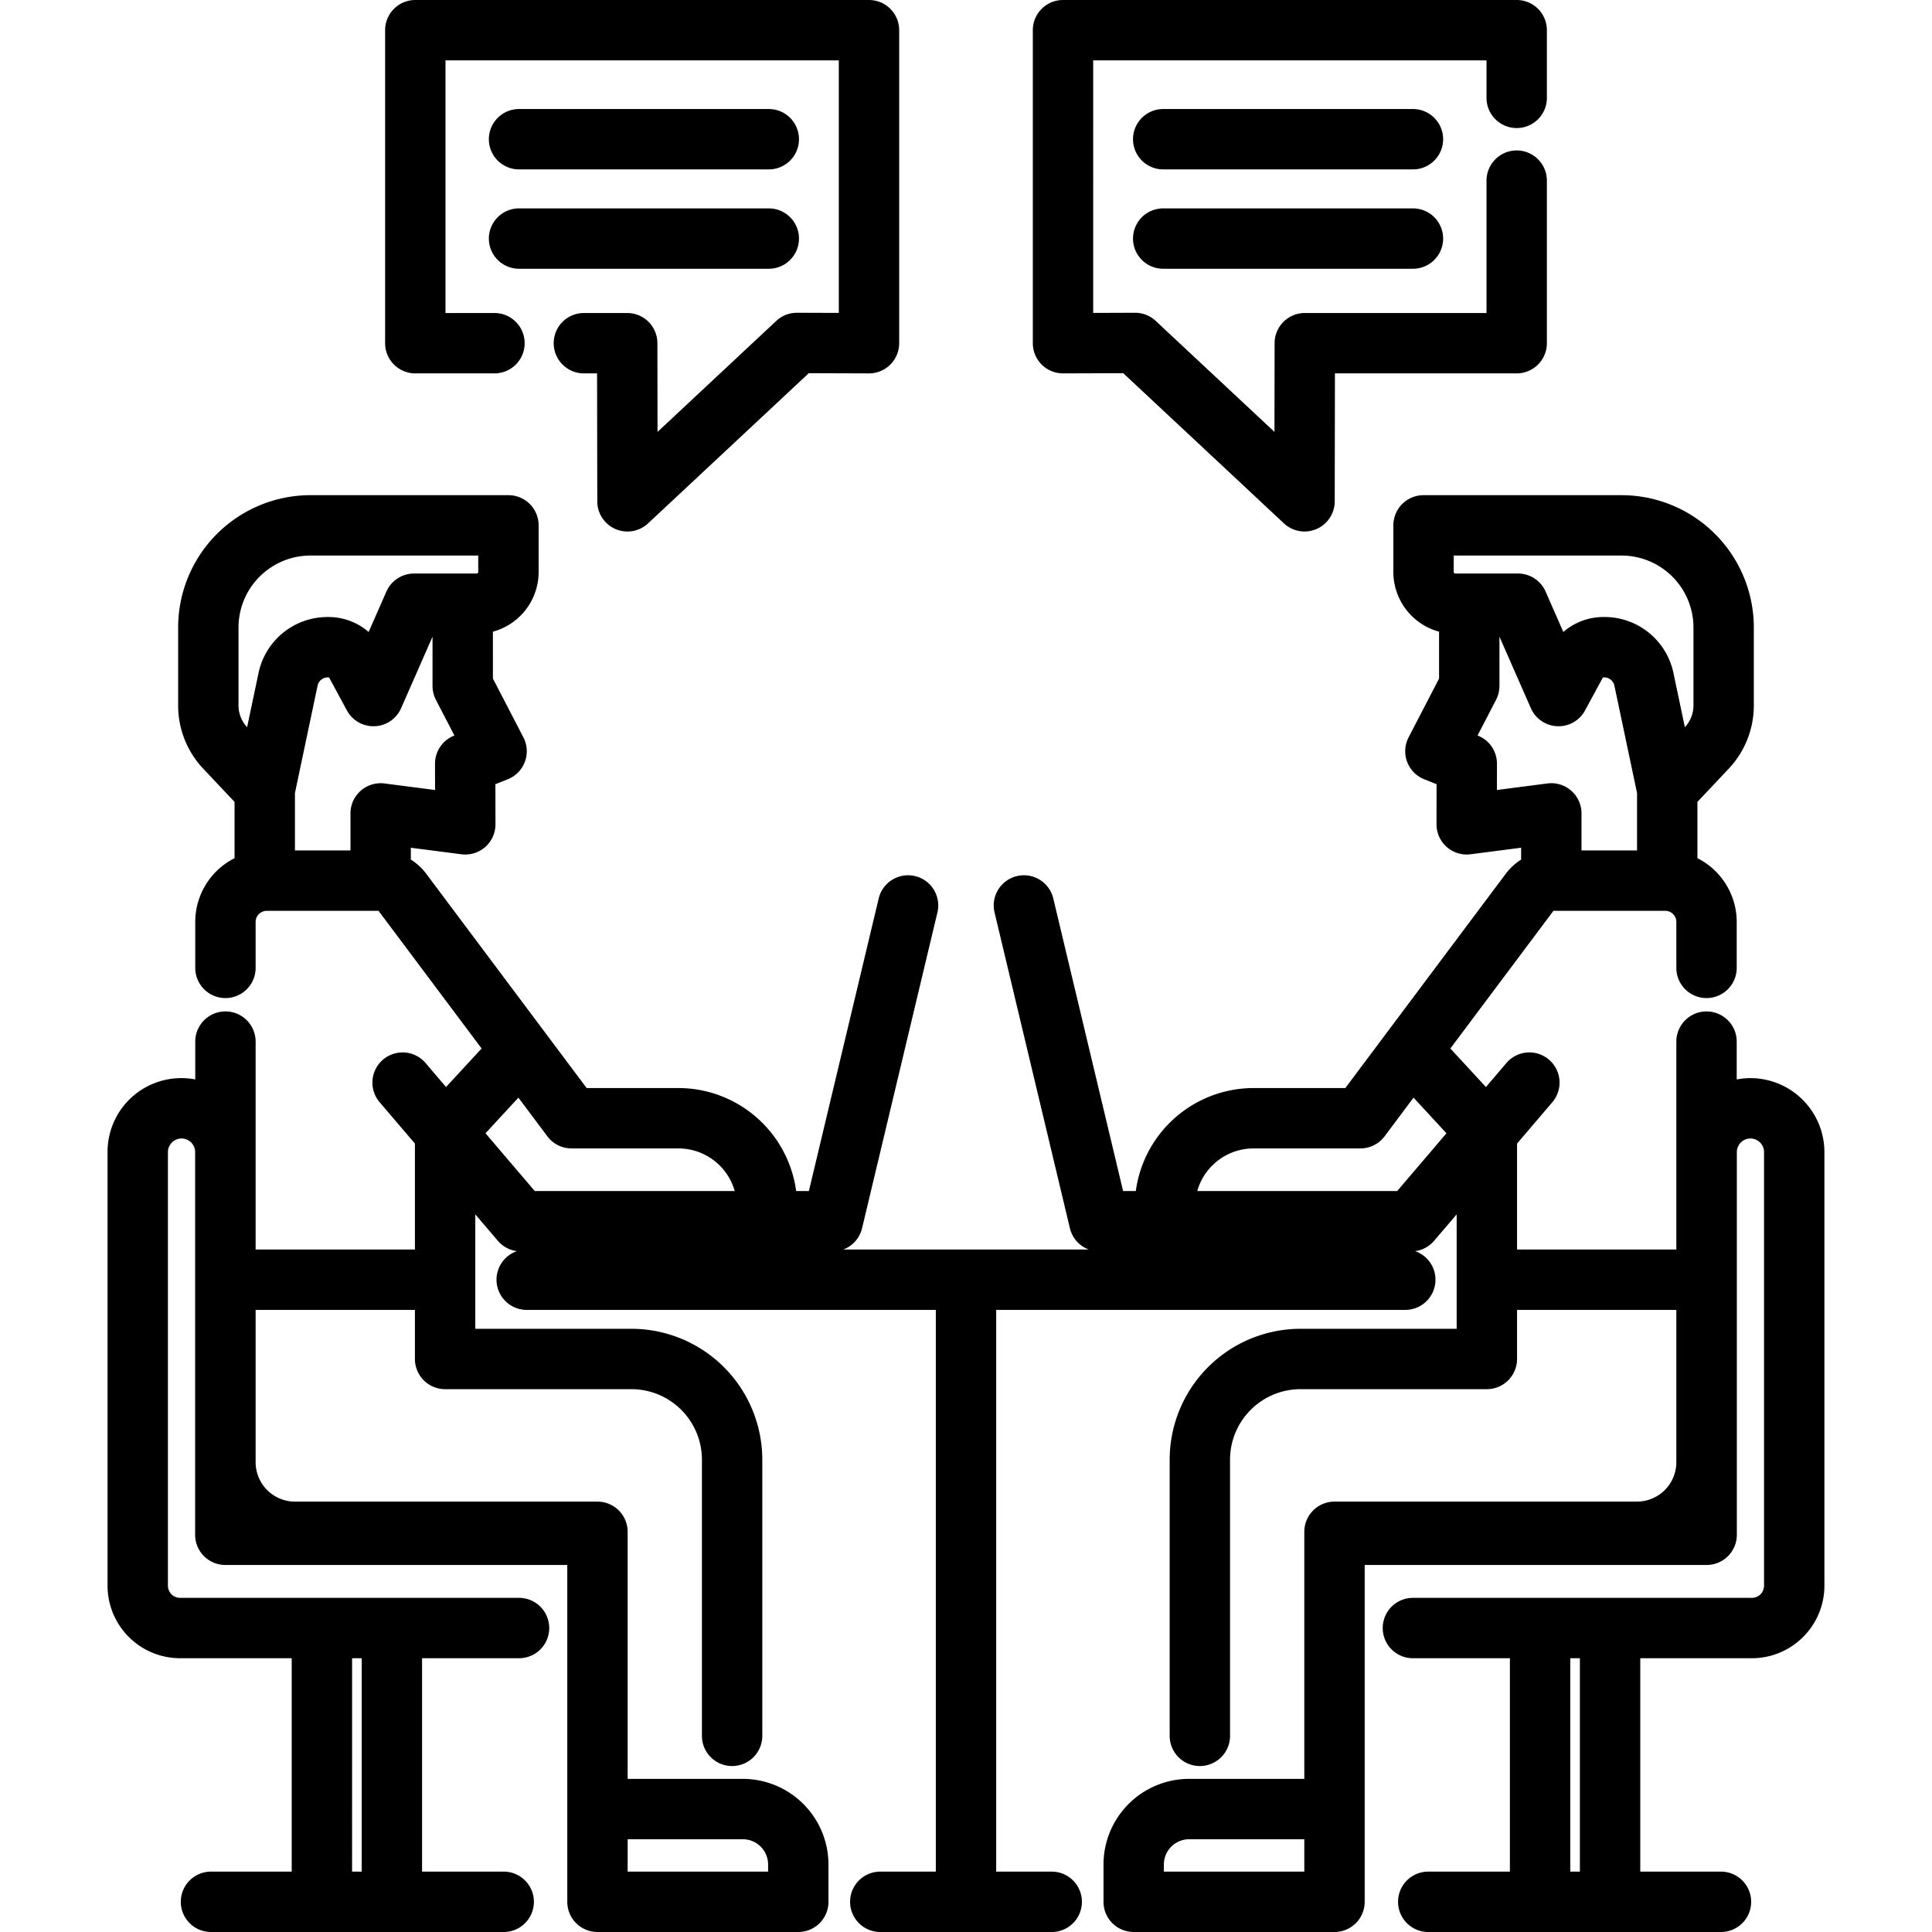 <svg xmlns="http://www.w3.org/2000/svg" id="outline" viewBox="0 0 512 512" width="512" height="512"><path d="M110.06,98.951h20.979a8,8,0,0,0,0-16H118.06V16H222.292V82.924l-11.078-.038h-.027a8,8,0,0,0-5.463,2.156l-31.47,29.415-.039-23.519a8,8,0,0,0-8-7.987h-11.48a8,8,0,0,0,0,16h3.494l.055,33.918a8,8,0,0,0,13.463,5.832l42.585-39.8,15.933.054h.027a8,8,0,0,0,8-8V8a8,8,0,0,0-8-8H110.06a8,8,0,0,0-8,8V90.951A8,8,0,0,0,110.06,98.951Z"></path><path d="M137.555,44.893h66.182a8,8,0,0,0,0-16H137.555a8,8,0,0,0,0,16Z"></path><path d="M137.555,71.223h66.182a8,8,0,0,0,0-16H137.555a8,8,0,0,0,0,16Z"></path><path d="M281.708,98.951h.027l15.933-.054,42.585,39.8a8,8,0,0,0,13.463-5.832l.055-33.918H401.94a8,8,0,0,0,8-8V47.871a8,8,0,1,0-16,0v35.08H345.785a8,8,0,0,0-8,7.987l-.039,23.519-31.47-29.415a8,8,0,0,0-5.463-2.156h-.027l-11.078.038V16H393.94v9.937a8,8,0,1,0,16,0V8a8,8,0,0,0-8-8H281.708a8,8,0,0,0-8,8V90.951a8,8,0,0,0,8,8Z"></path><path d="M374.445,28.893H308.263a8,8,0,0,0,0,16h66.182a8,8,0,0,0,0-16Z"></path><path d="M374.445,55.223H308.263a8,8,0,0,0,0,16h66.182a8,8,0,0,0,0-16Z"></path><path d="M463.884,285.714a19.55,19.55,0,0,0-3.637.352V276.04a8,8,0,0,0-16,0v55.1H402.031V303.06l9.355-10.966a8,8,0,1,0-12.174-10.383l-5.426,6.361-9.427-10.21,27.313-36.481h29.642a2.936,2.936,0,0,1,2.933,2.933V256.5a8,8,0,0,0,16,0V244.314a18.938,18.938,0,0,0-10.416-16.886V212.513l8.283-8.786a24.389,24.389,0,0,0,6.667-16.792V166.311A35.083,35.083,0,0,0,429.7,131.227H377.251a8,8,0,0,0-8,8v12.365A16.412,16.412,0,0,0,381.368,167.4v12.432l-8.073,15.57a8,8,0,0,0,4.151,11.118l3.26,1.294-.017,10.629a8,8,0,0,0,9.026,7.946l13.4-1.732V227.8a15.285,15.285,0,0,0-4.054,3.734l-42.535,56.812H332.192A31.522,31.522,0,0,0,301,315.643h-3.365l-18.526-77.629a8,8,0,0,0-15.562,3.714L283.536,325.5a8,8,0,0,0,4.99,5.636H223.465a8,8,0,0,0,4.99-5.636l19.991-83.772a8,8,0,0,0-15.562-3.714l-18.526,77.629h-3.366a31.522,31.522,0,0,0-31.194-27.3H155.467l-42.534-56.811a15.292,15.292,0,0,0-4.055-3.735V224.66l13.4,1.732a8,8,0,0,0,9.026-7.946l-.017-10.629,3.26-1.294A8,8,0,0,0,138.7,195.4l-8.074-15.57V167.4a16.411,16.411,0,0,0,12.118-15.811V139.227a8,8,0,0,0-8-8H82.293a35.083,35.083,0,0,0-35.084,35.084v20.624a24.389,24.389,0,0,0,6.667,16.792l8.284,8.787v14.914a18.937,18.937,0,0,0-10.417,16.886V256.5a8,8,0,0,0,16,0V244.314a2.938,2.938,0,0,1,2.934-2.933h29.642l27.313,36.481-9.427,10.21-5.426-6.361a8,8,0,1,0-12.174,10.383l9.355,10.966v28.076H67.743v-55.1a8,8,0,1,0-16,0v10.025A19.552,19.552,0,0,0,28.5,305.318v114.91a19.242,19.242,0,0,0,19.22,19.22H77.305V496H55.916a8,8,0,1,0,0,16H133.49a8,8,0,0,0,0-16H111.852V439.448h25.7a8,8,0,0,0,0-16H47.723a3.223,3.223,0,0,1-3.22-3.22V305.318a3.6,3.6,0,0,1,7.209,0V406.733a8,8,0,0,0,8,8h90.623V504a8,8,0,0,0,8,8h53.217a8,8,0,0,0,8-8v-9.891a22.714,22.714,0,0,0-22.689-22.688H166.335V405.946a8,8,0,0,0-8-8H78.187A10.455,10.455,0,0,1,67.743,387.5V347.136H109.96v13.007a8,8,0,0,0,8,8h49.379a18.7,18.7,0,0,1,18.678,18.676v73.2a8,8,0,0,0,16,0v-73.2a34.716,34.716,0,0,0-34.678-34.676H125.96V321.817l5.985,7.017a8,8,0,0,0,5.047,2.733,8,8,0,0,0,2.575,15.569H248V496H233.281a8,8,0,1,0,0,16h45.438a8,8,0,1,0,0-16H264V347.136H372.433a8,8,0,0,0,2.572-15.57,8,8,0,0,0,5.041-2.732l5.985-7.017v30.326H344.652a34.715,34.715,0,0,0-34.677,34.676v73.2a8,8,0,0,0,16,0v-73.2a18.7,18.7,0,0,1,18.677-18.676h49.379a8,8,0,0,0,8-8V347.136h42.216V387.5a10.454,10.454,0,0,1-10.442,10.442h-80.15a8,8,0,0,0-8,8v65.475H315.128a22.714,22.714,0,0,0-22.689,22.688V504a8,8,0,0,0,8,8h53.216a8,8,0,0,0,8-8V414.733h90.624a8,8,0,0,0,8-8V305.318a3.6,3.6,0,0,1,7.209,0v114.91a3.223,3.223,0,0,1-3.22,3.22H374.437a8,8,0,0,0,0,16h25.7V496H378.5a8,8,0,0,0,0,16h77.575a8,8,0,1,0,0-16H434.687V439.448h29.581a19.242,19.242,0,0,0,19.22-19.22V305.318A19.627,19.627,0,0,0,463.884,285.714ZM385.648,151.989a.4.4,0,0,1-.4-.4v-4.365H429.7a19.084,19.084,0,0,1,19.084,19.084v20.624a8.446,8.446,0,0,1-2.277,5.782l-3.014-14.3a18.657,18.657,0,0,0-18.121-14.9l-.222,0h-.2A16.211,16.211,0,0,0,414.3,167.48l-4.7-10.708a8,8,0,0,0-7.325-4.783ZM396.7,209.355l.011-6.955a8,8,0,0,0-5.05-7.448l-.093-.037,4.9-9.447a7.985,7.985,0,0,0,.9-3.682V168.718l8.329,18.964a8,8,0,0,0,14.361.589l4.665-8.622a.333.333,0,0,1,.212-.135l.221,0a2.755,2.755,0,0,1,2.678,2.2l6,28.455v15.209H419.113v-9.822a8,8,0,0,0-9.025-7.934ZM68.5,178.417l-3.014,14.3a8.448,8.448,0,0,1-2.278-5.783V166.311a19.084,19.084,0,0,1,19.085-19.084H126.74v4.365a.4.4,0,0,1-.4.4H109.72a8,8,0,0,0-7.324,4.782l-4.7,10.709a16.235,16.235,0,0,0-10.661-3.965h-.2l-.186,0A18.662,18.662,0,0,0,68.5,178.417ZM95.6,209.55a8,8,0,0,0-2.718,6.009v9.822H78.16V210.172l6-28.455a2.761,2.761,0,0,1,2.7-2.2l.186,0h0a.258.258,0,0,1,.226.133l4.664,8.623a8,8,0,0,0,14.36-.589l8.329-18.962v13.066a7.993,7.993,0,0,0,.9,3.683l4.9,9.446-.092.037a8,8,0,0,0-5.05,7.448l.011,6.955-13.385-1.73A8.015,8.015,0,0,0,95.6,209.55Zm-2.291,229.9h2.547V496H93.305Zm73.03,47.973h30.528a6.7,6.7,0,0,1,6.689,6.688V496H166.335ZM141.724,315.643l-13.061-15.312,8.72-9.445,7.676,10.252a8,8,0,0,0,6.4,3.205H179.8a15.508,15.508,0,0,1,14.907,11.3Zm228.544,0H317.285a15.508,15.508,0,0,1,14.907-11.3h28.336a8,8,0,0,0,6.4-3.205l7.675-10.252,8.72,9.445ZM345.655,496H308.439v-1.891a6.7,6.7,0,0,1,6.689-6.688h30.527Zm73.032,0H416.14V439.448h2.547Z"></path></svg>